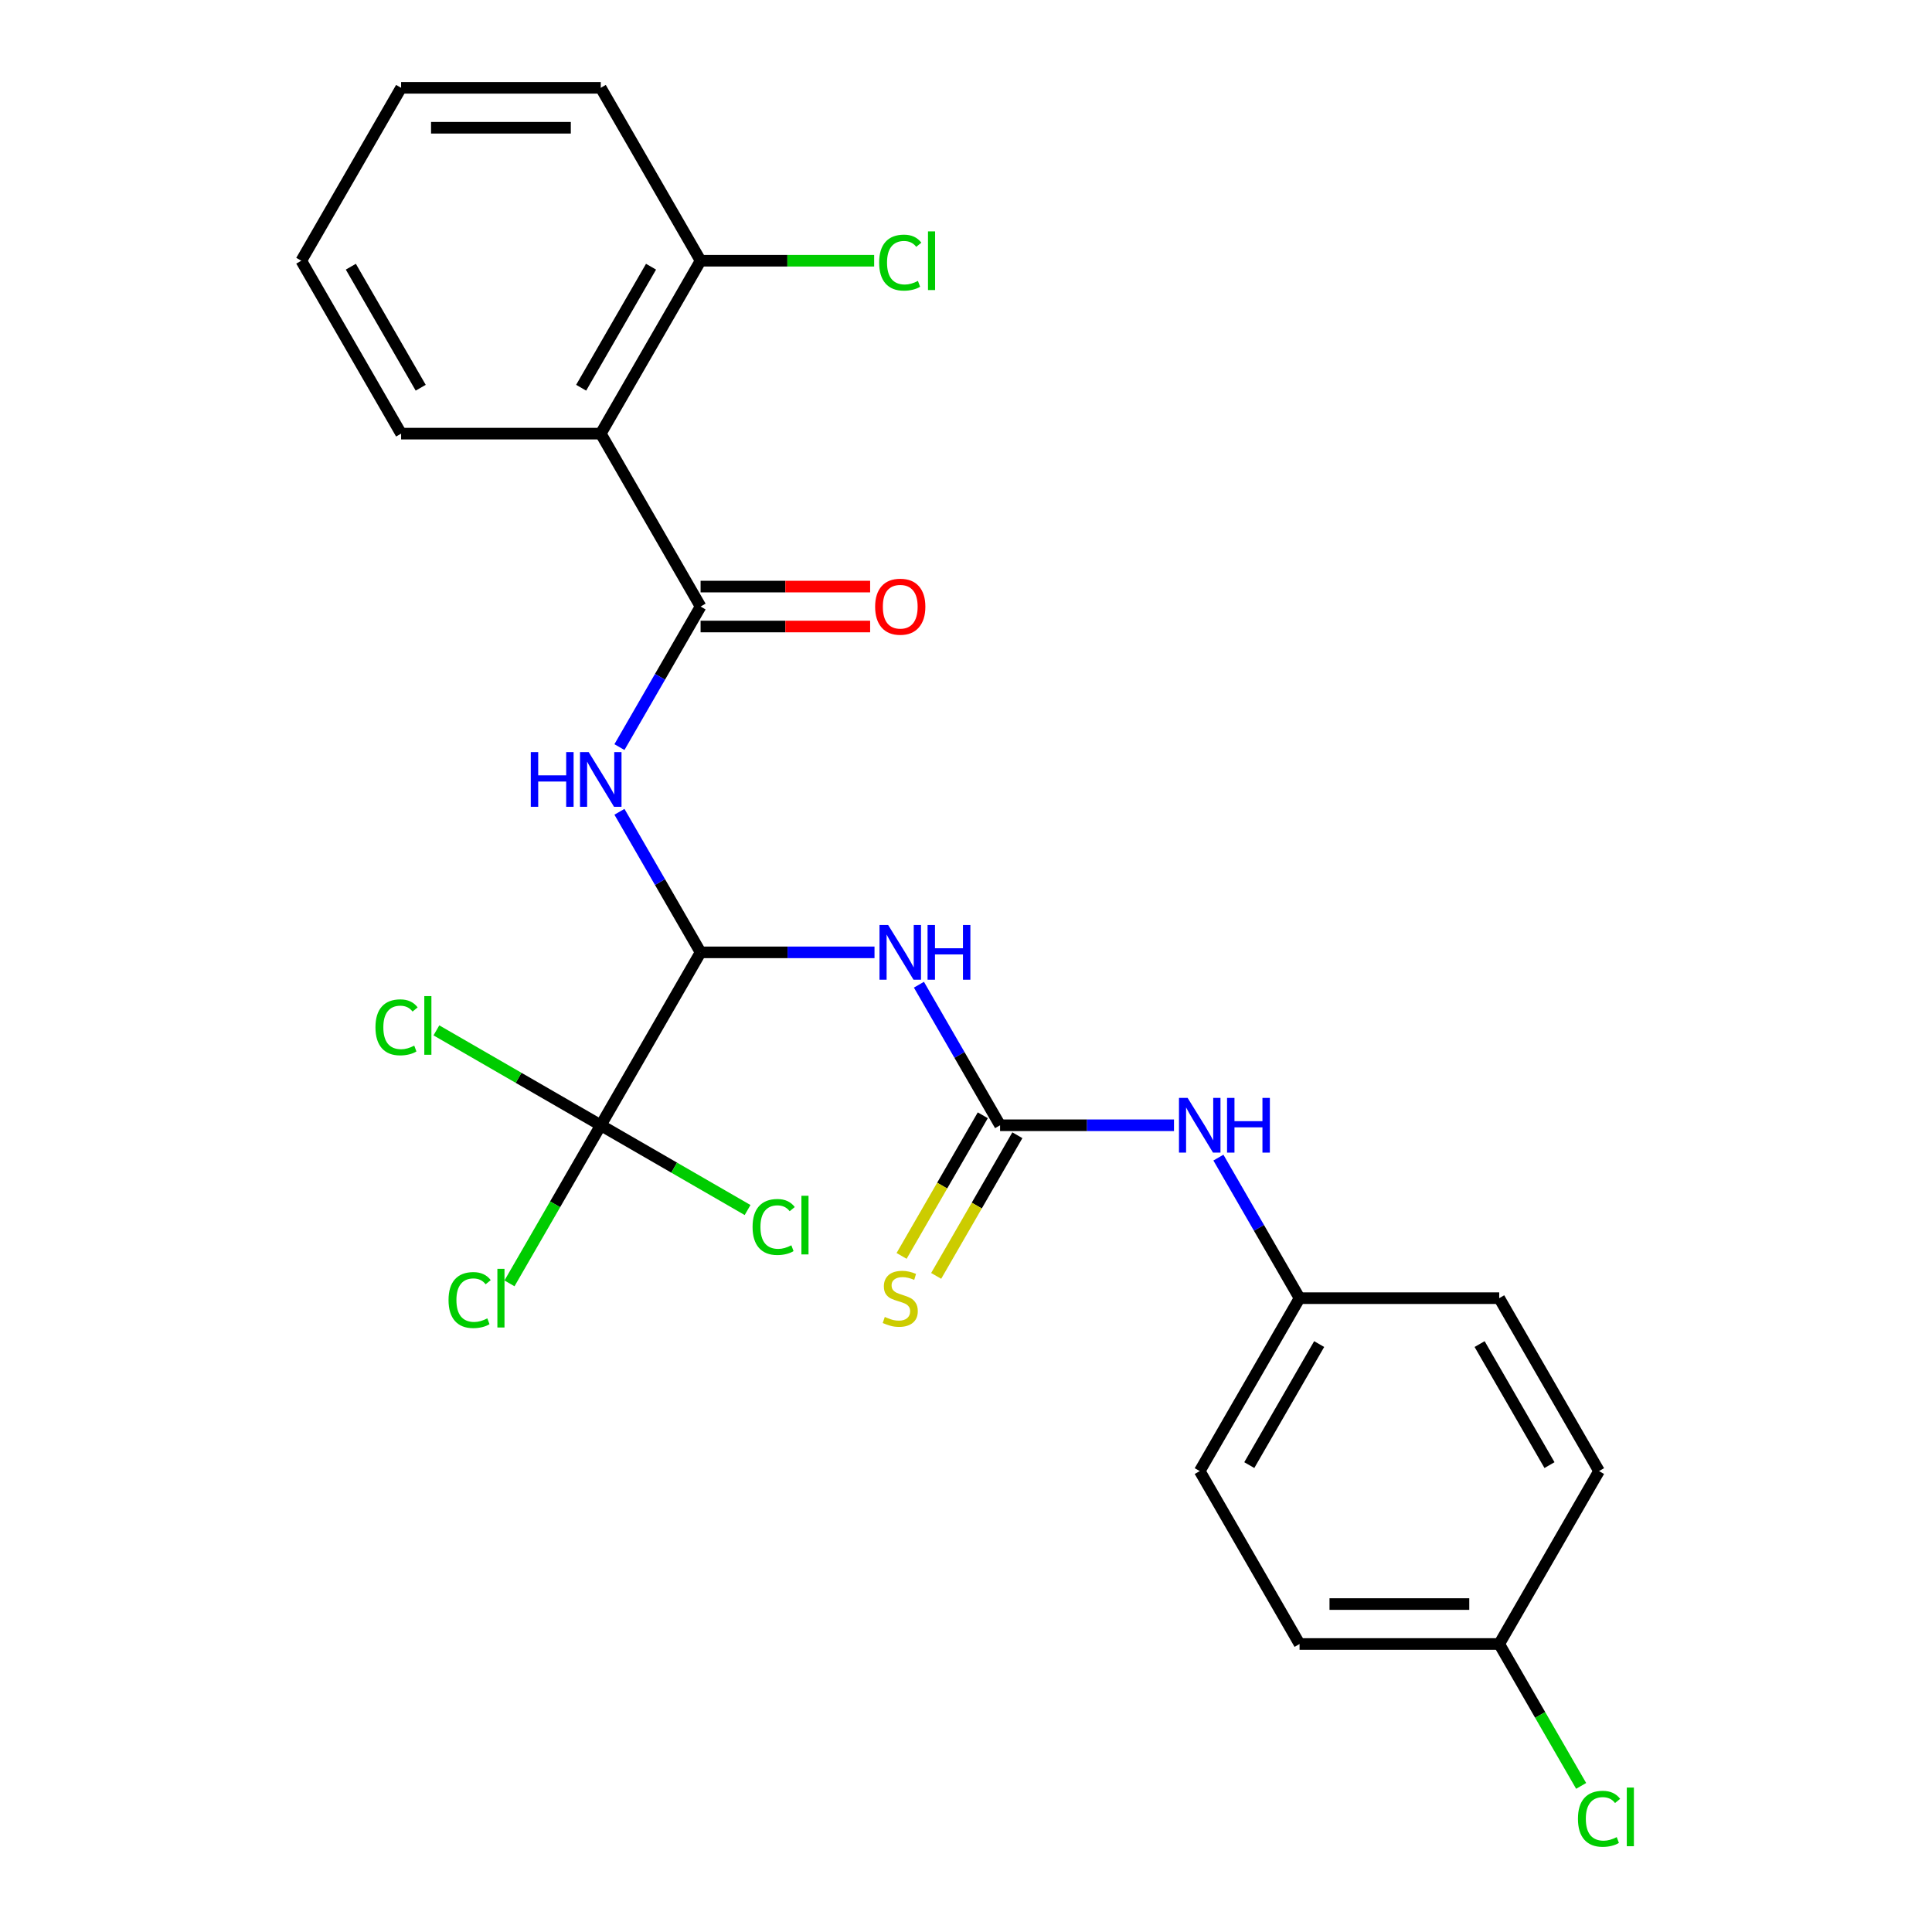 <?xml version='1.0' encoding='iso-8859-1'?>
<svg version='1.1' baseProfile='full'
              xmlns='http://www.w3.org/2000/svg'
                      xmlns:rdkit='http://www.rdkit.org/xml'
                      xmlns:xlink='http://www.w3.org/1999/xlink'
                  xml:space='preserve'
width='1000px' height='1000px' viewBox='0 0 1000 1000'>
<!-- END OF HEADER -->
<rect style='opacity:1.0;fill:#FFFFFF;stroke:none' width='1000' height='1000' x='0' y='0'> </rect>
<path class='bond-2' d='M 362.625,313.945 L 341.623,350.321' style='fill:none;fill-rule:evenodd;stroke:#000000;stroke-width:6px;stroke-linecap:butt;stroke-linejoin:miter;stroke-opacity:1' />
<path class='bond-2' d='M 341.623,350.321 L 320.621,386.698' style='fill:none;fill-rule:evenodd;stroke:#0000FF;stroke-width:6px;stroke-linecap:butt;stroke-linejoin:miter;stroke-opacity:1' />
<path class='bond-5' d='M 362.625,313.945 L 310.954,224.448' style='fill:none;fill-rule:evenodd;stroke:#000000;stroke-width:6px;stroke-linecap:butt;stroke-linejoin:miter;stroke-opacity:1' />
<path class='bond-9' d='M 362.625,324.279 L 406.504,324.279' style='fill:none;fill-rule:evenodd;stroke:#000000;stroke-width:6px;stroke-linecap:butt;stroke-linejoin:miter;stroke-opacity:1' />
<path class='bond-9' d='M 406.504,324.279 L 450.383,324.279' style='fill:none;fill-rule:evenodd;stroke:#FF0000;stroke-width:6px;stroke-linecap:butt;stroke-linejoin:miter;stroke-opacity:1' />
<path class='bond-9' d='M 362.625,303.61 L 406.504,303.61' style='fill:none;fill-rule:evenodd;stroke:#000000;stroke-width:6px;stroke-linecap:butt;stroke-linejoin:miter;stroke-opacity:1' />
<path class='bond-9' d='M 406.504,303.61 L 450.383,303.61' style='fill:none;fill-rule:evenodd;stroke:#FF0000;stroke-width:6px;stroke-linecap:butt;stroke-linejoin:miter;stroke-opacity:1' />
<path class='bond-0' d='M 362.625,492.938 L 341.623,456.561' style='fill:none;fill-rule:evenodd;stroke:#000000;stroke-width:6px;stroke-linecap:butt;stroke-linejoin:miter;stroke-opacity:1' />
<path class='bond-0' d='M 341.623,456.561 L 320.621,420.185' style='fill:none;fill-rule:evenodd;stroke:#0000FF;stroke-width:6px;stroke-linecap:butt;stroke-linejoin:miter;stroke-opacity:1' />
<path class='bond-1' d='M 362.625,492.938 L 407.634,492.938' style='fill:none;fill-rule:evenodd;stroke:#000000;stroke-width:6px;stroke-linecap:butt;stroke-linejoin:miter;stroke-opacity:1' />
<path class='bond-1' d='M 407.634,492.938 L 452.643,492.938' style='fill:none;fill-rule:evenodd;stroke:#0000FF;stroke-width:6px;stroke-linecap:butt;stroke-linejoin:miter;stroke-opacity:1' />
<path class='bond-4' d='M 362.625,492.938 L 310.954,582.435' style='fill:none;fill-rule:evenodd;stroke:#000000;stroke-width:6px;stroke-linecap:butt;stroke-linejoin:miter;stroke-opacity:1' />
<path class='bond-3' d='M 475.633,509.682 L 496.635,546.058' style='fill:none;fill-rule:evenodd;stroke:#0000FF;stroke-width:6px;stroke-linecap:butt;stroke-linejoin:miter;stroke-opacity:1' />
<path class='bond-3' d='M 496.635,546.058 L 517.637,582.435' style='fill:none;fill-rule:evenodd;stroke:#000000;stroke-width:6px;stroke-linecap:butt;stroke-linejoin:miter;stroke-opacity:1' />
<path class='bond-6' d='M 517.637,582.435 L 562.647,582.435' style='fill:none;fill-rule:evenodd;stroke:#000000;stroke-width:6px;stroke-linecap:butt;stroke-linejoin:miter;stroke-opacity:1' />
<path class='bond-6' d='M 562.647,582.435 L 607.656,582.435' style='fill:none;fill-rule:evenodd;stroke:#0000FF;stroke-width:6px;stroke-linecap:butt;stroke-linejoin:miter;stroke-opacity:1' />
<path class='bond-7' d='M 508.688,577.268 L 487.674,613.664' style='fill:none;fill-rule:evenodd;stroke:#000000;stroke-width:6px;stroke-linecap:butt;stroke-linejoin:miter;stroke-opacity:1' />
<path class='bond-7' d='M 487.674,613.664 L 466.661,650.061' style='fill:none;fill-rule:evenodd;stroke:#CCCC00;stroke-width:6px;stroke-linecap:butt;stroke-linejoin:miter;stroke-opacity:1' />
<path class='bond-7' d='M 526.587,587.602 L 505.574,623.998' style='fill:none;fill-rule:evenodd;stroke:#000000;stroke-width:6px;stroke-linecap:butt;stroke-linejoin:miter;stroke-opacity:1' />
<path class='bond-7' d='M 505.574,623.998 L 484.56,660.395' style='fill:none;fill-rule:evenodd;stroke:#CCCC00;stroke-width:6px;stroke-linecap:butt;stroke-linejoin:miter;stroke-opacity:1' />
<path class='bond-10' d='M 310.954,582.435 L 287.33,623.352' style='fill:none;fill-rule:evenodd;stroke:#000000;stroke-width:6px;stroke-linecap:butt;stroke-linejoin:miter;stroke-opacity:1' />
<path class='bond-10' d='M 287.33,623.352 L 263.706,664.27' style='fill:none;fill-rule:evenodd;stroke:#00CC00;stroke-width:6px;stroke-linecap:butt;stroke-linejoin:miter;stroke-opacity:1' />
<path class='bond-11' d='M 310.954,582.435 L 348.95,604.372' style='fill:none;fill-rule:evenodd;stroke:#000000;stroke-width:6px;stroke-linecap:butt;stroke-linejoin:miter;stroke-opacity:1' />
<path class='bond-11' d='M 348.95,604.372 L 386.947,626.309' style='fill:none;fill-rule:evenodd;stroke:#00CC00;stroke-width:6px;stroke-linecap:butt;stroke-linejoin:miter;stroke-opacity:1' />
<path class='bond-12' d='M 310.954,582.435 L 268.417,557.876' style='fill:none;fill-rule:evenodd;stroke:#000000;stroke-width:6px;stroke-linecap:butt;stroke-linejoin:miter;stroke-opacity:1' />
<path class='bond-12' d='M 268.417,557.876 L 225.88,533.318' style='fill:none;fill-rule:evenodd;stroke:#00CC00;stroke-width:6px;stroke-linecap:butt;stroke-linejoin:miter;stroke-opacity:1' />
<path class='bond-8' d='M 310.954,224.448 L 362.625,134.951' style='fill:none;fill-rule:evenodd;stroke:#000000;stroke-width:6px;stroke-linecap:butt;stroke-linejoin:miter;stroke-opacity:1' />
<path class='bond-8' d='M 300.805,200.689 L 336.975,138.042' style='fill:none;fill-rule:evenodd;stroke:#000000;stroke-width:6px;stroke-linecap:butt;stroke-linejoin:miter;stroke-opacity:1' />
<path class='bond-17' d='M 310.954,224.448 L 207.612,224.448' style='fill:none;fill-rule:evenodd;stroke:#000000;stroke-width:6px;stroke-linecap:butt;stroke-linejoin:miter;stroke-opacity:1' />
<path class='bond-13' d='M 630.646,599.178 L 651.648,635.555' style='fill:none;fill-rule:evenodd;stroke:#0000FF;stroke-width:6px;stroke-linecap:butt;stroke-linejoin:miter;stroke-opacity:1' />
<path class='bond-13' d='M 651.648,635.555 L 672.65,671.931' style='fill:none;fill-rule:evenodd;stroke:#000000;stroke-width:6px;stroke-linecap:butt;stroke-linejoin:miter;stroke-opacity:1' />
<path class='bond-15' d='M 362.625,134.951 L 407.544,134.951' style='fill:none;fill-rule:evenodd;stroke:#000000;stroke-width:6px;stroke-linecap:butt;stroke-linejoin:miter;stroke-opacity:1' />
<path class='bond-15' d='M 407.544,134.951 L 452.463,134.951' style='fill:none;fill-rule:evenodd;stroke:#00CC00;stroke-width:6px;stroke-linecap:butt;stroke-linejoin:miter;stroke-opacity:1' />
<path class='bond-22' d='M 362.625,134.951 L 310.954,45.455' style='fill:none;fill-rule:evenodd;stroke:#000000;stroke-width:6px;stroke-linecap:butt;stroke-linejoin:miter;stroke-opacity:1' />
<path class='bond-18' d='M 672.65,671.931 L 775.992,671.931' style='fill:none;fill-rule:evenodd;stroke:#000000;stroke-width:6px;stroke-linecap:butt;stroke-linejoin:miter;stroke-opacity:1' />
<path class='bond-19' d='M 672.65,671.931 L 620.979,761.428' style='fill:none;fill-rule:evenodd;stroke:#000000;stroke-width:6px;stroke-linecap:butt;stroke-linejoin:miter;stroke-opacity:1' />
<path class='bond-19' d='M 682.799,695.69 L 646.629,758.338' style='fill:none;fill-rule:evenodd;stroke:#000000;stroke-width:6px;stroke-linecap:butt;stroke-linejoin:miter;stroke-opacity:1' />
<path class='bond-14' d='M 775.992,850.925 L 672.65,850.925' style='fill:none;fill-rule:evenodd;stroke:#000000;stroke-width:6px;stroke-linecap:butt;stroke-linejoin:miter;stroke-opacity:1' />
<path class='bond-14' d='M 760.491,830.256 L 688.152,830.256' style='fill:none;fill-rule:evenodd;stroke:#000000;stroke-width:6px;stroke-linecap:butt;stroke-linejoin:miter;stroke-opacity:1' />
<path class='bond-16' d='M 775.992,850.925 L 797.196,887.651' style='fill:none;fill-rule:evenodd;stroke:#000000;stroke-width:6px;stroke-linecap:butt;stroke-linejoin:miter;stroke-opacity:1' />
<path class='bond-16' d='M 797.196,887.651 L 818.4,924.378' style='fill:none;fill-rule:evenodd;stroke:#00CC00;stroke-width:6px;stroke-linecap:butt;stroke-linejoin:miter;stroke-opacity:1' />
<path class='bond-26' d='M 775.992,850.925 L 827.663,761.428' style='fill:none;fill-rule:evenodd;stroke:#000000;stroke-width:6px;stroke-linecap:butt;stroke-linejoin:miter;stroke-opacity:1' />
<path class='bond-23' d='M 207.612,224.448 L 155.941,134.951' style='fill:none;fill-rule:evenodd;stroke:#000000;stroke-width:6px;stroke-linecap:butt;stroke-linejoin:miter;stroke-opacity:1' />
<path class='bond-23' d='M 217.76,200.689 L 181.591,138.042' style='fill:none;fill-rule:evenodd;stroke:#000000;stroke-width:6px;stroke-linecap:butt;stroke-linejoin:miter;stroke-opacity:1' />
<path class='bond-20' d='M 775.992,671.931 L 827.663,761.428' style='fill:none;fill-rule:evenodd;stroke:#000000;stroke-width:6px;stroke-linecap:butt;stroke-linejoin:miter;stroke-opacity:1' />
<path class='bond-20' d='M 765.843,695.69 L 802.013,758.338' style='fill:none;fill-rule:evenodd;stroke:#000000;stroke-width:6px;stroke-linecap:butt;stroke-linejoin:miter;stroke-opacity:1' />
<path class='bond-21' d='M 620.979,761.428 L 672.65,850.925' style='fill:none;fill-rule:evenodd;stroke:#000000;stroke-width:6px;stroke-linecap:butt;stroke-linejoin:miter;stroke-opacity:1' />
<path class='bond-25' d='M 310.954,45.455 L 207.612,45.455' style='fill:none;fill-rule:evenodd;stroke:#000000;stroke-width:6px;stroke-linecap:butt;stroke-linejoin:miter;stroke-opacity:1' />
<path class='bond-25' d='M 295.452,66.123 L 223.113,66.123' style='fill:none;fill-rule:evenodd;stroke:#000000;stroke-width:6px;stroke-linecap:butt;stroke-linejoin:miter;stroke-opacity:1' />
<path class='bond-24' d='M 155.941,134.951 L 207.612,45.455' style='fill:none;fill-rule:evenodd;stroke:#000000;stroke-width:6px;stroke-linecap:butt;stroke-linejoin:miter;stroke-opacity:1' />
<path  class='atom-2' d='M 459.706 478.778
L 468.986 493.778
Q 469.906 495.258, 471.386 497.938
Q 472.866 500.618, 472.946 500.778
L 472.946 478.778
L 476.706 478.778
L 476.706 507.098
L 472.826 507.098
L 462.866 490.698
Q 461.706 488.778, 460.466 486.578
Q 459.266 484.378, 458.906 483.698
L 458.906 507.098
L 455.226 507.098
L 455.226 478.778
L 459.706 478.778
' fill='#0000FF'/>
<path  class='atom-2' d='M 480.106 478.778
L 483.946 478.778
L 483.946 490.818
L 498.426 490.818
L 498.426 478.778
L 502.266 478.778
L 502.266 507.098
L 498.426 507.098
L 498.426 494.018
L 483.946 494.018
L 483.946 507.098
L 480.106 507.098
L 480.106 478.778
' fill='#0000FF'/>
<path  class='atom-3' d='M 274.734 389.281
L 278.574 389.281
L 278.574 401.321
L 293.054 401.321
L 293.054 389.281
L 296.894 389.281
L 296.894 417.601
L 293.054 417.601
L 293.054 404.521
L 278.574 404.521
L 278.574 417.601
L 274.734 417.601
L 274.734 389.281
' fill='#0000FF'/>
<path  class='atom-3' d='M 304.694 389.281
L 313.974 404.281
Q 314.894 405.761, 316.374 408.441
Q 317.854 411.121, 317.934 411.281
L 317.934 389.281
L 321.694 389.281
L 321.694 417.601
L 317.814 417.601
L 307.854 401.201
Q 306.694 399.281, 305.454 397.081
Q 304.254 394.881, 303.894 394.201
L 303.894 417.601
L 300.214 417.601
L 300.214 389.281
L 304.694 389.281
' fill='#0000FF'/>
<path  class='atom-7' d='M 614.719 568.275
L 623.999 583.275
Q 624.919 584.755, 626.399 587.435
Q 627.879 590.115, 627.959 590.275
L 627.959 568.275
L 631.719 568.275
L 631.719 596.595
L 627.839 596.595
L 617.879 580.195
Q 616.719 578.275, 615.479 576.075
Q 614.279 573.875, 613.919 573.195
L 613.919 596.595
L 610.239 596.595
L 610.239 568.275
L 614.719 568.275
' fill='#0000FF'/>
<path  class='atom-7' d='M 635.119 568.275
L 638.959 568.275
L 638.959 580.315
L 653.439 580.315
L 653.439 568.275
L 657.279 568.275
L 657.279 596.595
L 653.439 596.595
L 653.439 583.515
L 638.959 583.515
L 638.959 596.595
L 635.119 596.595
L 635.119 568.275
' fill='#0000FF'/>
<path  class='atom-8' d='M 457.966 681.651
Q 458.286 681.771, 459.606 682.331
Q 460.926 682.891, 462.366 683.251
Q 463.846 683.571, 465.286 683.571
Q 467.966 683.571, 469.526 682.291
Q 471.086 680.971, 471.086 678.691
Q 471.086 677.131, 470.286 676.171
Q 469.526 675.211, 468.326 674.691
Q 467.126 674.171, 465.126 673.571
Q 462.606 672.811, 461.086 672.091
Q 459.606 671.371, 458.526 669.851
Q 457.486 668.331, 457.486 665.771
Q 457.486 662.211, 459.886 660.011
Q 462.326 657.811, 467.126 657.811
Q 470.406 657.811, 474.126 659.371
L 473.206 662.451
Q 469.806 661.051, 467.246 661.051
Q 464.486 661.051, 462.966 662.211
Q 461.446 663.331, 461.486 665.291
Q 461.486 666.811, 462.246 667.731
Q 463.046 668.651, 464.166 669.171
Q 465.326 669.691, 467.246 670.291
Q 469.806 671.091, 471.326 671.891
Q 472.846 672.691, 473.926 674.331
Q 475.046 675.931, 475.046 678.691
Q 475.046 682.611, 472.406 684.731
Q 469.806 686.811, 465.446 686.811
Q 462.926 686.811, 461.006 686.251
Q 459.126 685.731, 456.886 684.811
L 457.966 681.651
' fill='#CCCC00'/>
<path  class='atom-10' d='M 452.966 314.025
Q 452.966 307.225, 456.326 303.425
Q 459.686 299.625, 465.966 299.625
Q 472.246 299.625, 475.606 303.425
Q 478.966 307.225, 478.966 314.025
Q 478.966 320.905, 475.566 324.825
Q 472.166 328.705, 465.966 328.705
Q 459.726 328.705, 456.326 324.825
Q 452.966 320.945, 452.966 314.025
M 465.966 325.505
Q 470.286 325.505, 472.606 322.625
Q 474.966 319.705, 474.966 314.025
Q 474.966 308.465, 472.606 305.665
Q 470.286 302.825, 465.966 302.825
Q 461.646 302.825, 459.286 305.625
Q 456.966 308.425, 456.966 314.025
Q 456.966 319.745, 459.286 322.625
Q 461.646 325.505, 465.966 325.505
' fill='#FF0000'/>
<path  class='atom-11' d='M 232.163 672.911
Q 232.163 665.871, 235.443 662.191
Q 238.763 658.471, 245.043 658.471
Q 250.883 658.471, 254.003 662.591
L 251.363 664.751
Q 249.083 661.751, 245.043 661.751
Q 240.763 661.751, 238.483 664.631
Q 236.243 667.471, 236.243 672.911
Q 236.243 678.511, 238.563 681.391
Q 240.923 684.271, 245.483 684.271
Q 248.603 684.271, 252.243 682.391
L 253.363 685.391
Q 251.883 686.351, 249.643 686.911
Q 247.403 687.471, 244.923 687.471
Q 238.763 687.471, 235.443 683.711
Q 232.163 679.951, 232.163 672.911
' fill='#00CC00'/>
<path  class='atom-11' d='M 257.443 656.751
L 261.123 656.751
L 261.123 687.111
L 257.443 687.111
L 257.443 656.751
' fill='#00CC00'/>
<path  class='atom-12' d='M 389.53 635.086
Q 389.53 628.046, 392.81 624.366
Q 396.13 620.646, 402.41 620.646
Q 408.25 620.646, 411.37 624.766
L 408.73 626.926
Q 406.45 623.926, 402.41 623.926
Q 398.13 623.926, 395.85 626.806
Q 393.61 629.646, 393.61 635.086
Q 393.61 640.686, 395.93 643.566
Q 398.29 646.446, 402.85 646.446
Q 405.97 646.446, 409.61 644.566
L 410.73 647.566
Q 409.25 648.526, 407.01 649.086
Q 404.77 649.646, 402.29 649.646
Q 396.13 649.646, 392.81 645.886
Q 389.53 642.126, 389.53 635.086
' fill='#00CC00'/>
<path  class='atom-12' d='M 414.81 618.926
L 418.49 618.926
L 418.49 649.286
L 414.81 649.286
L 414.81 618.926
' fill='#00CC00'/>
<path  class='atom-13' d='M 194.337 531.744
Q 194.337 524.704, 197.617 521.024
Q 200.937 517.304, 207.217 517.304
Q 213.057 517.304, 216.177 521.424
L 213.537 523.584
Q 211.257 520.584, 207.217 520.584
Q 202.937 520.584, 200.657 523.464
Q 198.417 526.304, 198.417 531.744
Q 198.417 537.344, 200.737 540.224
Q 203.097 543.104, 207.657 543.104
Q 210.777 543.104, 214.417 541.224
L 215.537 544.224
Q 214.057 545.184, 211.817 545.744
Q 209.577 546.304, 207.097 546.304
Q 200.937 546.304, 197.617 542.544
Q 194.337 538.784, 194.337 531.744
' fill='#00CC00'/>
<path  class='atom-13' d='M 219.617 515.584
L 223.297 515.584
L 223.297 545.944
L 219.617 545.944
L 219.617 515.584
' fill='#00CC00'/>
<path  class='atom-16' d='M 455.046 135.931
Q 455.046 128.891, 458.326 125.211
Q 461.646 121.491, 467.926 121.491
Q 473.766 121.491, 476.886 125.611
L 474.246 127.771
Q 471.966 124.771, 467.926 124.771
Q 463.646 124.771, 461.366 127.651
Q 459.126 130.491, 459.126 135.931
Q 459.126 141.531, 461.446 144.411
Q 463.806 147.291, 468.366 147.291
Q 471.486 147.291, 475.126 145.411
L 476.246 148.411
Q 474.766 149.371, 472.526 149.931
Q 470.286 150.491, 467.806 150.491
Q 461.646 150.491, 458.326 146.731
Q 455.046 142.971, 455.046 135.931
' fill='#00CC00'/>
<path  class='atom-16' d='M 480.326 119.771
L 484.006 119.771
L 484.006 150.131
L 480.326 150.131
L 480.326 119.771
' fill='#00CC00'/>
<path  class='atom-17' d='M 816.743 941.402
Q 816.743 934.362, 820.023 930.682
Q 823.343 926.962, 829.623 926.962
Q 835.463 926.962, 838.583 931.082
L 835.943 933.242
Q 833.663 930.242, 829.623 930.242
Q 825.343 930.242, 823.063 933.122
Q 820.823 935.962, 820.823 941.402
Q 820.823 947.002, 823.143 949.882
Q 825.503 952.762, 830.063 952.762
Q 833.183 952.762, 836.823 950.882
L 837.943 953.882
Q 836.463 954.842, 834.223 955.402
Q 831.983 955.962, 829.503 955.962
Q 823.343 955.962, 820.023 952.202
Q 816.743 948.442, 816.743 941.402
' fill='#00CC00'/>
<path  class='atom-17' d='M 842.023 925.242
L 845.703 925.242
L 845.703 955.602
L 842.023 955.602
L 842.023 925.242
' fill='#00CC00'/>
</svg>
